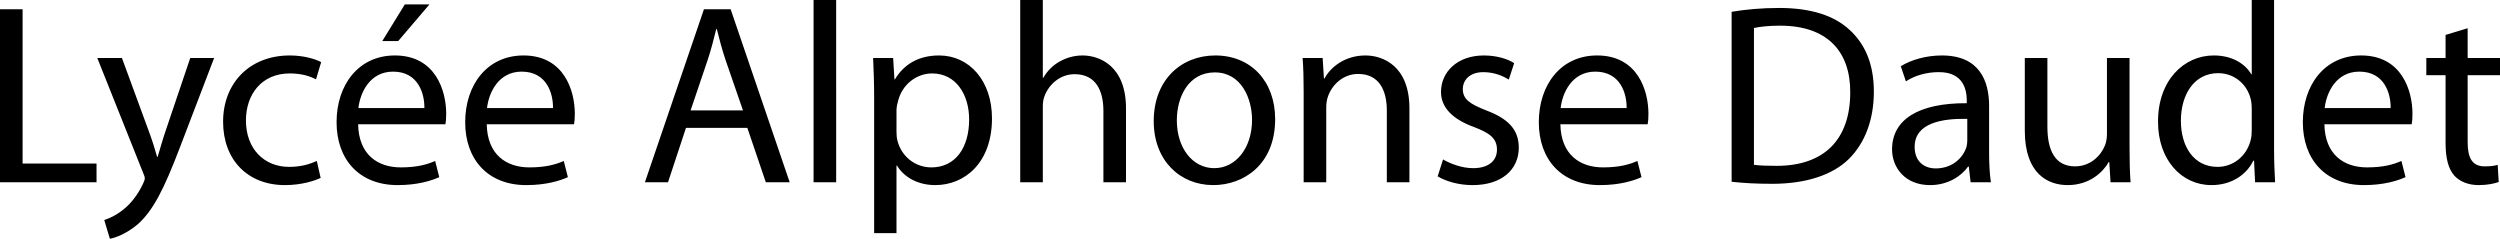 <svg xmlns="http://www.w3.org/2000/svg" width="2512.989" height="240" viewBox="0 0 2512.989 240"><path d="M22.71 9.29H0v173.935h97.032v-18.84H22.71V9.29zm143.74 122.324c-3.098 9.029-5.678 18.579-8 26.062h-.517c-2.064-7.483-5.16-17.29-8.258-25.548l-27.096-73.804H97.805l45.935 115.094c1.29 2.84 1.806 4.646 1.806 5.935 0 1.292-.774 3.097-1.806 5.42-5.419 11.613-12.903 20.389-19.096 25.289-6.711 5.678-14.195 9.293-19.87 11.099L110.448 240c5.678-1.031 16.516-4.903 27.872-14.453 15.483-13.676 26.58-35.356 42.838-78.192l34.065-89.031h-24l-24.774 73.29zm124.9-57.805c12.388 0 20.905 3.094 26.324 5.935l5.16-17.29c-6.192-3.356-18.063-6.71-31.483-6.71-40.773 0-67.096 28.129-67.096 66.577 0 38.192 24.515 63.741 62.192 63.741 16.775 0 29.937-4.386 35.872-7.223l-3.87-17.034c-6.453 2.84-14.968 5.935-27.873 5.935-24.774 0-43.355-17.804-43.355-46.708 0-25.807 15.485-47.223 44.13-47.223zM396.9 55.744c-36.387 0-58.581 29.417-58.581 67.094 0 37.675 22.967 63.224 61.418 63.224 19.873 0 33.807-4.386 41.808-7.998l-4.129-16.259c-8.258 3.612-18.324 6.453-34.581 6.453-22.969 0-42.322-12.645-42.84-43.357h87.744c.515-2.58.774-5.935.774-10.578 0-22.967-10.581-58.58-51.613-58.58zm29.678 52.901h-66.324C362.06 92.905 371.867 72 395.092 72c25.55 0 31.743 22.451 31.486 36.646zm5.16-104.259h-24.774l-22.71 36.904h16l31.484-36.904zm94.45 51.358c-36.386 0-58.58 29.417-58.58 67.094 0 37.675 22.966 63.224 61.418 63.224 19.872 0 33.807-4.386 41.808-7.998l-4.13-16.259c-8.258 3.612-18.323 6.453-34.58 6.453-22.969 0-42.322-12.645-42.84-43.357h87.743c.516-2.58.775-5.935.775-10.578 0-22.967-10.582-58.58-51.613-58.58zm29.678 52.901h-66.323C491.349 92.905 501.156 72 524.38 72c25.549 0 31.742 22.451 31.485 36.646zM707.601 9.29l-59.354 173.936h23.225l18.065-54.71h61.677l18.58 54.71h24L734.44 9.289h-26.838zm-13.419 101.676l17.032-50.318c3.613-10.581 6.193-21.42 8.774-31.487h.517c2.58 10.068 5.16 20.388 9.03 31.744l17.291 50.06h-52.644zm123.614 72.26h22.71V0h-22.71v183.225zM943.99 55.744c-20.388 0-35.356 8.772-44.388 24h-.516l-1.29-21.42h-20.13c.516 11.87 1.034 24.774 1.034 40.773v135.225h22.45v-67.87h.516c7.484 12.387 21.936 19.61 38.452 19.61 29.42 0 57.032-22.19 57.032-67.096 0-37.674-22.708-63.222-53.16-63.222zm-7.742 112.514c-16.258 0-29.937-10.839-34.066-26.58-.773-2.841-1.031-5.939-1.031-9.294v-21.676c0-2.837.774-6.19 1.549-9.03 4.129-17.03 18.837-27.87 34.322-27.87 24 0 37.161 21.417 37.161 46.19 0 28.646-13.936 48.26-37.935 48.26zM1088.24 55.744c-8.516 0-16.516 2.32-23.227 6.192-6.968 3.872-12.644 9.806-16.257 16.259h-.516V0h-22.71v183.225h22.71V107.87c0-4.128.257-7.482 1.547-10.837 4.388-12.13 15.742-22.454 30.452-22.454 21.42 0 28.904 16.776 28.904 36.902v71.743h22.71v-74.323c0-42.837-26.84-53.158-43.613-53.158zm133.418 0c-34.322 0-61.936 24.514-61.936 66.063 0 39.48 26.323 64.255 59.871 64.255 29.935 0 62.191-20.128 62.191-66.322 0-37.934-24.257-63.996-60.126-63.996zm-1.033 113.288c-22.192 0-37.677-20.645-37.677-48 0-23.484 11.613-48.258 38.193-48.258 26.84 0 37.418 26.58 37.418 47.74 0 28.13-16.256 48.518-37.934 48.518zm151.998-113.288c-20.645 0-35.098 11.613-41.29 23.225h-.518l-1.288-20.645h-20.131c.774 10.32 1.035 20.645 1.035 33.807v91.094h22.708v-75.097c0-3.87.517-7.74 1.548-10.58 4.13-12.644 15.742-23.225 30.452-23.225 21.42 0 28.904 16.773 28.904 36.902v72h22.708v-74.323c0-42.837-26.837-53.158-44.128-53.158zm121.288 55.22c-16.26-6.446-23.486-11.093-23.486-21.413 0-9.293 7.226-17.034 20.645-17.034 11.613 0 20.645 4.386 25.549 7.484l5.42-16.517c-6.709-4.386-17.808-7.74-30.452-7.74-26.58 0-43.096 16.516-43.096 36.644 0 14.967 10.581 27.095 33.29 35.354 16.516 6.191 22.968 11.87 22.968 22.707 0 10.582-7.74 18.583-24 18.583-11.356 0-23.225-4.647-30.195-8.776l-5.418 17.034c8.773 5.16 21.42 8.772 35.096 8.772 29.163 0 46.454-15.481 46.454-37.675 0-18.583-11.356-29.421-32.775-37.422zm111.484-55.22c-36.387 0-58.581 29.417-58.581 67.094 0 37.675 22.965 63.224 61.418 63.224 19.87 0 33.807-4.386 41.808-7.998l-4.13-16.259c-8.257 3.612-18.325 6.453-34.58 6.453-22.969 0-42.322-12.645-42.84-43.357h87.741c.518-2.58.775-5.935.775-10.578 0-22.967-10.581-58.58-51.611-58.58zm29.677 52.901h-66.325c1.806-15.74 11.613-36.646 34.838-36.646 25.549 0 31.744 22.451 31.487 36.646zm223.736-78.967C1843.58 15.742 1820.613 8 1788.355 8c-17.805 0-34.064 1.549-47.74 3.869v170.837c11.353 1.292 24.514 2.067 40.773 2.067 33.807 0 60.644-8.776 77.16-25.032 16.003-16.002 25.035-39.227 25.035-67.611 0-28.13-9.032-48.26-24.774-62.453zm-73.034 137.03c-8.773 0-17.03-.256-22.708-1.03V28.127c5.934-1.287 14.71-2.322 26.323-2.322 47.482 0 70.707 26.066 70.45 67.1 0 46.966-25.805 73.803-74.065 73.803zm213.675-60.127c0-24.775-9.29-50.837-47.486-50.837-15.742 0-30.966 4.386-41.29 10.838l5.164 15.224c8.771-5.934 20.902-9.29 32.771-9.29 25.549-.256 28.39 18.58 28.39 28.647v2.58c-48.26-.26-75.097 16.254-75.097 46.45 0 18.065 12.9 35.869 38.192 35.869 17.808 0 31.227-8.772 38.193-18.579h.775l1.805 15.742h20.388c-1.291-8.515-1.805-19.097-1.805-29.935v-46.71zm-21.937 34.579c0 2.066-.257 4.647-1.032 7.227-3.611 10.581-14.193 20.902-30.709 20.902-11.355 0-21.163-6.71-21.163-21.677 0-24.256 28.13-28.646 52.904-28.129v21.677zm163.095-82.836H2117.9v76.384c0 4.39-.775 8.518-2.066 11.612-4.13 10.325-14.71 20.906-29.935 20.906-20.388 0-27.872-16.26-27.872-40.002v-68.9h-22.708v73.03c0 43.613 23.483 54.708 43.096 54.708 22.194 0 35.613-13.158 41.29-23.225h.515l1.291 20.388h20.128c-.774-9.807-1.031-21.163-1.031-34.324V58.324zM2285.895 0h-22.45v74.58h-.515c-5.678-9.804-18.325-18.836-37.679-18.836-30.195 0-56.257 25.288-56 66.837 0 37.932 23.486 63.481 53.677 63.481 20.388 0 35.356-10.578 42.065-24.514h.774l1.032 21.677h20.131c-.517-8.515-1.035-21.163-1.035-32.258V0zm-22.45 130.84c0 3.61-.258 6.708-1.032 9.803-4.13 16.776-18.065 27.097-33.29 27.097-24.26 0-36.904-20.902-36.904-46.194 0-27.353 13.936-47.998 37.418-47.998 17.034 0 29.421 11.874 32.776 26.066.774 2.838 1.031 6.71 1.031 9.545v21.68zm109.934-75.096c-36.387 0-58.58 29.417-58.58 67.094 0 37.675 22.968 63.224 61.418 63.224 19.87 0 33.806-4.386 41.807-7.998l-4.128-16.259c-8.259 3.612-18.323 6.453-34.582 6.453-22.968 0-42.322-12.645-42.839-43.357h87.741c.518-2.58.775-5.935.775-10.578 0-22.967-10.578-58.58-51.612-58.58zm29.678 52.901h-66.325c1.81-15.74 11.616-36.646 34.842-36.646 25.548 0 31.74 22.451 31.483 36.646zm109.932-33.03V58.324h-32.515V28.386l-22.194 6.713v23.225h-19.353v17.29h19.353v68.126c0 14.71 2.58 25.806 8.775 32.776 5.418 5.934 13.936 9.546 24.514 9.546 8.776 0 15.742-1.545 20.131-3.094l-1.034-17.29c-3.355 1.03-6.967 1.548-13.158 1.548-12.648 0-17.034-8.775-17.034-24.26V75.615h32.515z"/></svg>